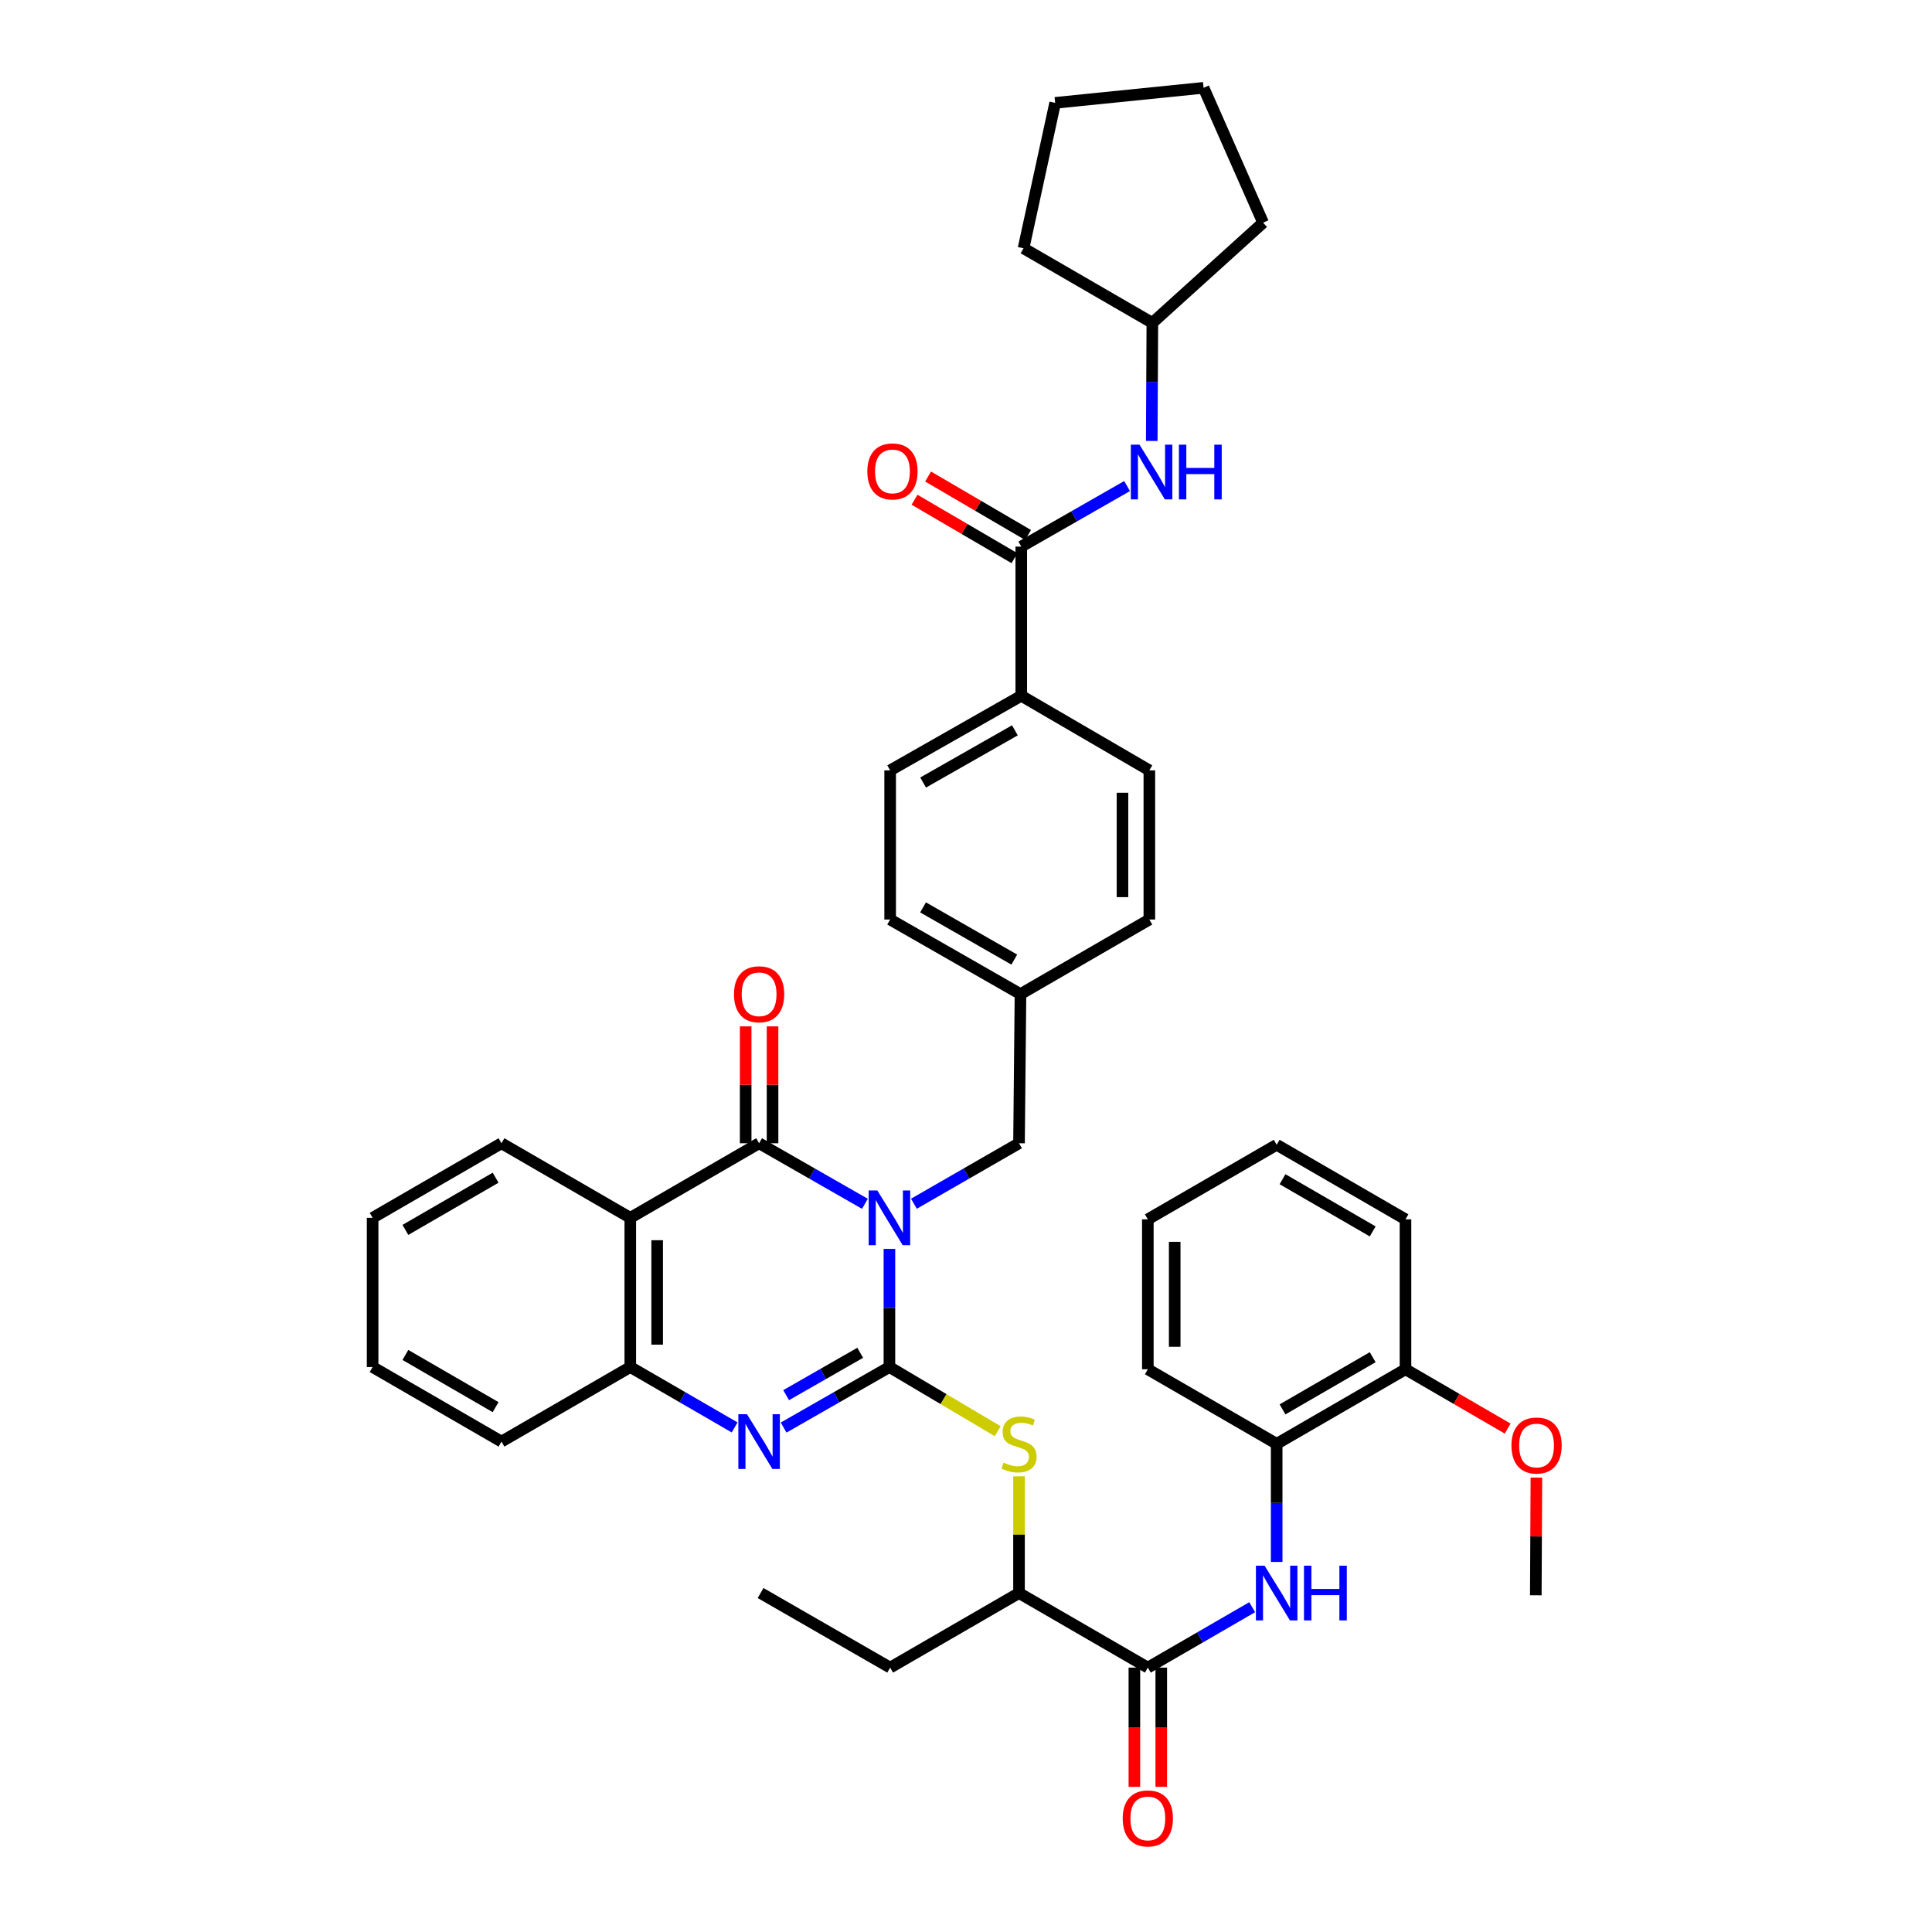 <?xml version='1.0' encoding='iso-8859-1'?>
<svg version='1.1' baseProfile='full'
              xmlns='http://www.w3.org/2000/svg'
                      xmlns:rdkit='http://www.rdkit.org/xml'
                      xmlns:xlink='http://www.w3.org/1999/xlink'
                  xml:space='preserve'
width='1000px' height='1000px' viewBox='0 0 1000 1000'>
<!-- END OF HEADER -->
<rect style='opacity:1.0;fill:#FFFFFF;stroke:none' width='1000' height='1000' x='0' y='0'> </rect>
<path class='bond-0' d='M 460.365,646.438 L 460.365,677.004' style='fill:none;fill-rule:evenodd;stroke:#0000FF;stroke-width:6px;stroke-linecap:butt;stroke-linejoin:miter;stroke-opacity:1' />
<path class='bond-0' d='M 460.365,677.004 L 460.365,707.57' style='fill:none;fill-rule:evenodd;stroke:#000000;stroke-width:6px;stroke-linecap:butt;stroke-linejoin:miter;stroke-opacity:1' />
<path class='bond-1' d='M 447.682,623.089 L 420.297,607.417' style='fill:none;fill-rule:evenodd;stroke:#0000FF;stroke-width:6px;stroke-linecap:butt;stroke-linejoin:miter;stroke-opacity:1' />
<path class='bond-1' d='M 420.297,607.417 L 392.912,591.744' style='fill:none;fill-rule:evenodd;stroke:#000000;stroke-width:6px;stroke-linecap:butt;stroke-linejoin:miter;stroke-opacity:1' />
<path class='bond-9' d='M 473.04,623.053 L 500.24,607.399' style='fill:none;fill-rule:evenodd;stroke:#0000FF;stroke-width:6px;stroke-linecap:butt;stroke-linejoin:miter;stroke-opacity:1' />
<path class='bond-9' d='M 500.24,607.399 L 527.44,591.744' style='fill:none;fill-rule:evenodd;stroke:#000000;stroke-width:6px;stroke-linecap:butt;stroke-linejoin:miter;stroke-opacity:1' />
<path class='bond-2' d='M 460.365,707.57 L 432.98,723.239' style='fill:none;fill-rule:evenodd;stroke:#000000;stroke-width:6px;stroke-linecap:butt;stroke-linejoin:miter;stroke-opacity:1' />
<path class='bond-2' d='M 432.98,723.239 L 405.595,738.909' style='fill:none;fill-rule:evenodd;stroke:#0000FF;stroke-width:6px;stroke-linecap:butt;stroke-linejoin:miter;stroke-opacity:1' />
<path class='bond-2' d='M 445.241,700.197 L 426.071,711.165' style='fill:none;fill-rule:evenodd;stroke:#000000;stroke-width:6px;stroke-linecap:butt;stroke-linejoin:miter;stroke-opacity:1' />
<path class='bond-2' d='M 426.071,711.165 L 406.902,722.134' style='fill:none;fill-rule:evenodd;stroke:#0000FF;stroke-width:6px;stroke-linecap:butt;stroke-linejoin:miter;stroke-opacity:1' />
<path class='bond-5' d='M 460.365,707.57 L 488.388,724.179' style='fill:none;fill-rule:evenodd;stroke:#000000;stroke-width:6px;stroke-linecap:butt;stroke-linejoin:miter;stroke-opacity:1' />
<path class='bond-5' d='M 488.388,724.179 L 516.411,740.788' style='fill:none;fill-rule:evenodd;stroke:#CCCC00;stroke-width:6px;stroke-linecap:butt;stroke-linejoin:miter;stroke-opacity:1' />
<path class='bond-3' d='M 392.912,591.744 L 326.239,630.348' style='fill:none;fill-rule:evenodd;stroke:#000000;stroke-width:6px;stroke-linecap:butt;stroke-linejoin:miter;stroke-opacity:1' />
<path class='bond-13' d='M 399.867,591.744 L 399.867,561.494' style='fill:none;fill-rule:evenodd;stroke:#000000;stroke-width:6px;stroke-linecap:butt;stroke-linejoin:miter;stroke-opacity:1' />
<path class='bond-13' d='M 399.867,561.494 L 399.867,531.243' style='fill:none;fill-rule:evenodd;stroke:#FF0000;stroke-width:6px;stroke-linecap:butt;stroke-linejoin:miter;stroke-opacity:1' />
<path class='bond-13' d='M 385.956,591.744 L 385.956,561.494' style='fill:none;fill-rule:evenodd;stroke:#000000;stroke-width:6px;stroke-linecap:butt;stroke-linejoin:miter;stroke-opacity:1' />
<path class='bond-13' d='M 385.956,561.494 L 385.956,531.243' style='fill:none;fill-rule:evenodd;stroke:#FF0000;stroke-width:6px;stroke-linecap:butt;stroke-linejoin:miter;stroke-opacity:1' />
<path class='bond-40' d='M 380.246,738.834 L 353.242,723.202' style='fill:none;fill-rule:evenodd;stroke:#0000FF;stroke-width:6px;stroke-linecap:butt;stroke-linejoin:miter;stroke-opacity:1' />
<path class='bond-40' d='M 353.242,723.202 L 326.239,707.57' style='fill:none;fill-rule:evenodd;stroke:#000000;stroke-width:6px;stroke-linecap:butt;stroke-linejoin:miter;stroke-opacity:1' />
<path class='bond-4' d='M 326.239,630.348 L 326.239,707.57' style='fill:none;fill-rule:evenodd;stroke:#000000;stroke-width:6px;stroke-linecap:butt;stroke-linejoin:miter;stroke-opacity:1' />
<path class='bond-4' d='M 340.15,641.931 L 340.15,695.987' style='fill:none;fill-rule:evenodd;stroke:#000000;stroke-width:6px;stroke-linecap:butt;stroke-linejoin:miter;stroke-opacity:1' />
<path class='bond-21' d='M 326.239,630.348 L 259.566,591.744' style='fill:none;fill-rule:evenodd;stroke:#000000;stroke-width:6px;stroke-linecap:butt;stroke-linejoin:miter;stroke-opacity:1' />
<path class='bond-26' d='M 326.239,707.57 L 259.566,746.166' style='fill:none;fill-rule:evenodd;stroke:#000000;stroke-width:6px;stroke-linecap:butt;stroke-linejoin:miter;stroke-opacity:1' />
<path class='bond-12' d='M 527.44,764.136 L 527.44,794.345' style='fill:none;fill-rule:evenodd;stroke:#CCCC00;stroke-width:6px;stroke-linecap:butt;stroke-linejoin:miter;stroke-opacity:1' />
<path class='bond-12' d='M 527.44,794.345 L 527.44,824.555' style='fill:none;fill-rule:evenodd;stroke:#000000;stroke-width:6px;stroke-linecap:butt;stroke-linejoin:miter;stroke-opacity:1' />
<path class='bond-6' d='M 594.113,863.151 L 527.44,824.555' style='fill:none;fill-rule:evenodd;stroke:#000000;stroke-width:6px;stroke-linecap:butt;stroke-linejoin:miter;stroke-opacity:1' />
<path class='bond-8' d='M 594.113,863.151 L 621.124,847.518' style='fill:none;fill-rule:evenodd;stroke:#000000;stroke-width:6px;stroke-linecap:butt;stroke-linejoin:miter;stroke-opacity:1' />
<path class='bond-8' d='M 621.124,847.518 L 648.135,831.885' style='fill:none;fill-rule:evenodd;stroke:#0000FF;stroke-width:6px;stroke-linecap:butt;stroke-linejoin:miter;stroke-opacity:1' />
<path class='bond-15' d='M 587.158,863.151 L 587.158,894.006' style='fill:none;fill-rule:evenodd;stroke:#000000;stroke-width:6px;stroke-linecap:butt;stroke-linejoin:miter;stroke-opacity:1' />
<path class='bond-15' d='M 587.158,894.006 L 587.158,924.861' style='fill:none;fill-rule:evenodd;stroke:#FF0000;stroke-width:6px;stroke-linecap:butt;stroke-linejoin:miter;stroke-opacity:1' />
<path class='bond-15' d='M 601.069,863.151 L 601.069,894.006' style='fill:none;fill-rule:evenodd;stroke:#000000;stroke-width:6px;stroke-linecap:butt;stroke-linejoin:miter;stroke-opacity:1' />
<path class='bond-15' d='M 601.069,894.006 L 601.069,924.861' style='fill:none;fill-rule:evenodd;stroke:#FF0000;stroke-width:6px;stroke-linecap:butt;stroke-linejoin:miter;stroke-opacity:1' />
<path class='bond-7' d='M 528.607,282.917 L 528.607,360.132' style='fill:none;fill-rule:evenodd;stroke:#000000;stroke-width:6px;stroke-linecap:butt;stroke-linejoin:miter;stroke-opacity:1' />
<path class='bond-10' d='M 528.607,282.917 L 555.993,267.248' style='fill:none;fill-rule:evenodd;stroke:#000000;stroke-width:6px;stroke-linecap:butt;stroke-linejoin:miter;stroke-opacity:1' />
<path class='bond-10' d='M 555.993,267.248 L 583.378,251.579' style='fill:none;fill-rule:evenodd;stroke:#0000FF;stroke-width:6px;stroke-linecap:butt;stroke-linejoin:miter;stroke-opacity:1' />
<path class='bond-16' d='M 532.119,276.914 L 506.248,261.781' style='fill:none;fill-rule:evenodd;stroke:#000000;stroke-width:6px;stroke-linecap:butt;stroke-linejoin:miter;stroke-opacity:1' />
<path class='bond-16' d='M 506.248,261.781 L 480.377,246.649' style='fill:none;fill-rule:evenodd;stroke:#FF0000;stroke-width:6px;stroke-linecap:butt;stroke-linejoin:miter;stroke-opacity:1' />
<path class='bond-16' d='M 525.095,288.921 L 499.225,273.789' style='fill:none;fill-rule:evenodd;stroke:#000000;stroke-width:6px;stroke-linecap:butt;stroke-linejoin:miter;stroke-opacity:1' />
<path class='bond-16' d='M 499.225,273.789 L 473.354,258.657' style='fill:none;fill-rule:evenodd;stroke:#FF0000;stroke-width:6px;stroke-linecap:butt;stroke-linejoin:miter;stroke-opacity:1' />
<path class='bond-11' d='M 660.802,808.464 L 660.802,777.895' style='fill:none;fill-rule:evenodd;stroke:#0000FF;stroke-width:6px;stroke-linecap:butt;stroke-linejoin:miter;stroke-opacity:1' />
<path class='bond-11' d='M 660.802,777.895 L 660.802,747.325' style='fill:none;fill-rule:evenodd;stroke:#000000;stroke-width:6px;stroke-linecap:butt;stroke-linejoin:miter;stroke-opacity:1' />
<path class='bond-20' d='M 527.44,591.744 L 528.198,514.553' style='fill:none;fill-rule:evenodd;stroke:#000000;stroke-width:6px;stroke-linecap:butt;stroke-linejoin:miter;stroke-opacity:1' />
<path class='bond-22' d='M 596.143,228.232 L 596.299,197.673' style='fill:none;fill-rule:evenodd;stroke:#0000FF;stroke-width:6px;stroke-linecap:butt;stroke-linejoin:miter;stroke-opacity:1' />
<path class='bond-22' d='M 596.299,197.673 L 596.455,167.115' style='fill:none;fill-rule:evenodd;stroke:#000000;stroke-width:6px;stroke-linecap:butt;stroke-linejoin:miter;stroke-opacity:1' />
<path class='bond-17' d='M 660.802,747.325 L 727.475,708.729' style='fill:none;fill-rule:evenodd;stroke:#000000;stroke-width:6px;stroke-linecap:butt;stroke-linejoin:miter;stroke-opacity:1' />
<path class='bond-17' d='M 663.833,729.496 L 710.504,702.479' style='fill:none;fill-rule:evenodd;stroke:#000000;stroke-width:6px;stroke-linecap:butt;stroke-linejoin:miter;stroke-opacity:1' />
<path class='bond-27' d='M 660.802,747.325 L 594.113,708.729' style='fill:none;fill-rule:evenodd;stroke:#000000;stroke-width:6px;stroke-linecap:butt;stroke-linejoin:miter;stroke-opacity:1' />
<path class='bond-28' d='M 527.44,824.555 L 460.744,863.151' style='fill:none;fill-rule:evenodd;stroke:#000000;stroke-width:6px;stroke-linecap:butt;stroke-linejoin:miter;stroke-opacity:1' />
<path class='bond-14' d='M 528.607,360.132 L 460.744,398.743' style='fill:none;fill-rule:evenodd;stroke:#000000;stroke-width:6px;stroke-linecap:butt;stroke-linejoin:miter;stroke-opacity:1' />
<path class='bond-14' d='M 525.307,378.015 L 477.803,405.042' style='fill:none;fill-rule:evenodd;stroke:#000000;stroke-width:6px;stroke-linecap:butt;stroke-linejoin:miter;stroke-opacity:1' />
<path class='bond-41' d='M 528.607,360.132 L 594.901,398.743' style='fill:none;fill-rule:evenodd;stroke:#000000;stroke-width:6px;stroke-linecap:butt;stroke-linejoin:miter;stroke-opacity:1' />
<path class='bond-25' d='M 727.475,708.729 L 753.918,724.079' style='fill:none;fill-rule:evenodd;stroke:#000000;stroke-width:6px;stroke-linecap:butt;stroke-linejoin:miter;stroke-opacity:1' />
<path class='bond-25' d='M 753.918,724.079 L 780.361,739.429' style='fill:none;fill-rule:evenodd;stroke:#FF0000;stroke-width:6px;stroke-linecap:butt;stroke-linejoin:miter;stroke-opacity:1' />
<path class='bond-29' d='M 727.475,708.729 L 727.475,631.128' style='fill:none;fill-rule:evenodd;stroke:#000000;stroke-width:6px;stroke-linecap:butt;stroke-linejoin:miter;stroke-opacity:1' />
<path class='bond-18' d='M 460.744,398.743 L 460.744,475.942' style='fill:none;fill-rule:evenodd;stroke:#000000;stroke-width:6px;stroke-linecap:butt;stroke-linejoin:miter;stroke-opacity:1' />
<path class='bond-19' d='M 594.901,398.743 L 594.901,475.942' style='fill:none;fill-rule:evenodd;stroke:#000000;stroke-width:6px;stroke-linecap:butt;stroke-linejoin:miter;stroke-opacity:1' />
<path class='bond-19' d='M 580.99,410.323 L 580.99,464.362' style='fill:none;fill-rule:evenodd;stroke:#000000;stroke-width:6px;stroke-linecap:butt;stroke-linejoin:miter;stroke-opacity:1' />
<path class='bond-23' d='M 528.198,514.553 L 594.901,475.942' style='fill:none;fill-rule:evenodd;stroke:#000000;stroke-width:6px;stroke-linecap:butt;stroke-linejoin:miter;stroke-opacity:1' />
<path class='bond-24' d='M 528.198,514.553 L 460.744,475.942' style='fill:none;fill-rule:evenodd;stroke:#000000;stroke-width:6px;stroke-linecap:butt;stroke-linejoin:miter;stroke-opacity:1' />
<path class='bond-24' d='M 524.99,496.688 L 477.773,469.661' style='fill:none;fill-rule:evenodd;stroke:#000000;stroke-width:6px;stroke-linecap:butt;stroke-linejoin:miter;stroke-opacity:1' />
<path class='bond-33' d='M 259.566,591.744 L 192.862,630.348' style='fill:none;fill-rule:evenodd;stroke:#000000;stroke-width:6px;stroke-linecap:butt;stroke-linejoin:miter;stroke-opacity:1' />
<path class='bond-33' d='M 256.528,609.575 L 209.836,636.598' style='fill:none;fill-rule:evenodd;stroke:#000000;stroke-width:6px;stroke-linecap:butt;stroke-linejoin:miter;stroke-opacity:1' />
<path class='bond-31' d='M 596.455,167.115 L 529.782,128.504' style='fill:none;fill-rule:evenodd;stroke:#000000;stroke-width:6px;stroke-linecap:butt;stroke-linejoin:miter;stroke-opacity:1' />
<path class='bond-32' d='M 596.455,167.115 L 653.776,115.25' style='fill:none;fill-rule:evenodd;stroke:#000000;stroke-width:6px;stroke-linecap:butt;stroke-linejoin:miter;stroke-opacity:1' />
<path class='bond-30' d='M 795.237,764.813 L 795.083,795.264' style='fill:none;fill-rule:evenodd;stroke:#FF0000;stroke-width:6px;stroke-linecap:butt;stroke-linejoin:miter;stroke-opacity:1' />
<path class='bond-30' d='M 795.083,795.264 L 794.928,825.714' style='fill:none;fill-rule:evenodd;stroke:#000000;stroke-width:6px;stroke-linecap:butt;stroke-linejoin:miter;stroke-opacity:1' />
<path class='bond-42' d='M 259.566,746.166 L 192.862,707.57' style='fill:none;fill-rule:evenodd;stroke:#000000;stroke-width:6px;stroke-linecap:butt;stroke-linejoin:miter;stroke-opacity:1' />
<path class='bond-42' d='M 256.527,728.336 L 209.835,701.319' style='fill:none;fill-rule:evenodd;stroke:#000000;stroke-width:6px;stroke-linecap:butt;stroke-linejoin:miter;stroke-opacity:1' />
<path class='bond-36' d='M 594.113,708.729 L 594.113,631.128' style='fill:none;fill-rule:evenodd;stroke:#000000;stroke-width:6px;stroke-linecap:butt;stroke-linejoin:miter;stroke-opacity:1' />
<path class='bond-36' d='M 608.024,697.089 L 608.024,642.769' style='fill:none;fill-rule:evenodd;stroke:#000000;stroke-width:6px;stroke-linecap:butt;stroke-linejoin:miter;stroke-opacity:1' />
<path class='bond-34' d='M 460.744,863.151 L 393.677,824.555' style='fill:none;fill-rule:evenodd;stroke:#000000;stroke-width:6px;stroke-linecap:butt;stroke-linejoin:miter;stroke-opacity:1' />
<path class='bond-43' d='M 727.475,631.128 L 660.802,592.533' style='fill:none;fill-rule:evenodd;stroke:#000000;stroke-width:6px;stroke-linecap:butt;stroke-linejoin:miter;stroke-opacity:1' />
<path class='bond-43' d='M 710.504,637.378 L 663.833,610.362' style='fill:none;fill-rule:evenodd;stroke:#000000;stroke-width:6px;stroke-linecap:butt;stroke-linejoin:miter;stroke-opacity:1' />
<path class='bond-38' d='M 529.782,128.504 L 546.151,53.237' style='fill:none;fill-rule:evenodd;stroke:#000000;stroke-width:6px;stroke-linecap:butt;stroke-linejoin:miter;stroke-opacity:1' />
<path class='bond-39' d='M 653.776,115.25 L 622.971,45.455' style='fill:none;fill-rule:evenodd;stroke:#000000;stroke-width:6px;stroke-linecap:butt;stroke-linejoin:miter;stroke-opacity:1' />
<path class='bond-35' d='M 192.862,630.348 L 192.862,707.57' style='fill:none;fill-rule:evenodd;stroke:#000000;stroke-width:6px;stroke-linecap:butt;stroke-linejoin:miter;stroke-opacity:1' />
<path class='bond-37' d='M 594.113,631.128 L 660.802,592.533' style='fill:none;fill-rule:evenodd;stroke:#000000;stroke-width:6px;stroke-linecap:butt;stroke-linejoin:miter;stroke-opacity:1' />
<path class='bond-44' d='M 546.151,53.237 L 622.971,45.455' style='fill:none;fill-rule:evenodd;stroke:#000000;stroke-width:6px;stroke-linecap:butt;stroke-linejoin:miter;stroke-opacity:1' />
<path  class='atom-0' d='M 454.105 616.188
L 463.385 631.188
Q 464.305 632.668, 465.785 635.348
Q 467.265 638.028, 467.345 638.188
L 467.345 616.188
L 471.105 616.188
L 471.105 644.508
L 467.225 644.508
L 457.265 628.108
Q 456.105 626.188, 454.865 623.988
Q 453.665 621.788, 453.305 621.108
L 453.305 644.508
L 449.625 644.508
L 449.625 616.188
L 454.105 616.188
' fill='#0000FF'/>
<path  class='atom-3' d='M 386.652 732.006
L 395.932 747.006
Q 396.852 748.486, 398.332 751.166
Q 399.812 753.846, 399.892 754.006
L 399.892 732.006
L 403.652 732.006
L 403.652 760.326
L 399.772 760.326
L 389.812 743.926
Q 388.652 742.006, 387.412 739.806
Q 386.212 737.606, 385.852 736.926
L 385.852 760.326
L 382.172 760.326
L 382.172 732.006
L 386.652 732.006
' fill='#0000FF'/>
<path  class='atom-6' d='M 519.44 757.045
Q 519.76 757.165, 521.08 757.725
Q 522.4 758.285, 523.84 758.645
Q 525.32 758.965, 526.76 758.965
Q 529.44 758.965, 531 757.685
Q 532.56 756.365, 532.56 754.085
Q 532.56 752.525, 531.76 751.565
Q 531 750.605, 529.8 750.085
Q 528.6 749.565, 526.6 748.965
Q 524.08 748.205, 522.56 747.485
Q 521.08 746.765, 520 745.245
Q 518.96 743.725, 518.96 741.165
Q 518.96 737.605, 521.36 735.405
Q 523.8 733.205, 528.6 733.205
Q 531.88 733.205, 535.6 734.765
L 534.68 737.845
Q 531.28 736.445, 528.72 736.445
Q 525.96 736.445, 524.44 737.605
Q 522.92 738.725, 522.96 740.685
Q 522.96 742.205, 523.72 743.125
Q 524.52 744.045, 525.64 744.565
Q 526.8 745.085, 528.72 745.685
Q 531.28 746.485, 532.8 747.285
Q 534.32 748.085, 535.4 749.725
Q 536.52 751.325, 536.52 754.085
Q 536.52 758.005, 533.88 760.125
Q 531.28 762.205, 526.92 762.205
Q 524.4 762.205, 522.48 761.645
Q 520.6 761.125, 518.36 760.205
L 519.44 757.045
' fill='#CCCC00'/>
<path  class='atom-9' d='M 654.542 810.395
L 663.822 825.395
Q 664.742 826.875, 666.222 829.555
Q 667.702 832.235, 667.782 832.395
L 667.782 810.395
L 671.542 810.395
L 671.542 838.715
L 667.662 838.715
L 657.702 822.315
Q 656.542 820.395, 655.302 818.195
Q 654.102 815.995, 653.742 815.315
L 653.742 838.715
L 650.062 838.715
L 650.062 810.395
L 654.542 810.395
' fill='#0000FF'/>
<path  class='atom-9' d='M 674.942 810.395
L 678.782 810.395
L 678.782 822.435
L 693.262 822.435
L 693.262 810.395
L 697.102 810.395
L 697.102 838.715
L 693.262 838.715
L 693.262 825.635
L 678.782 825.635
L 678.782 838.715
L 674.942 838.715
L 674.942 810.395
' fill='#0000FF'/>
<path  class='atom-11' d='M 589.801 230.162
L 599.081 245.162
Q 600.001 246.642, 601.481 249.322
Q 602.961 252.002, 603.041 252.162
L 603.041 230.162
L 606.801 230.162
L 606.801 258.482
L 602.921 258.482
L 592.961 242.082
Q 591.801 240.162, 590.561 237.962
Q 589.361 235.762, 589.001 235.082
L 589.001 258.482
L 585.321 258.482
L 585.321 230.162
L 589.801 230.162
' fill='#0000FF'/>
<path  class='atom-11' d='M 610.201 230.162
L 614.041 230.162
L 614.041 242.202
L 628.521 242.202
L 628.521 230.162
L 632.361 230.162
L 632.361 258.482
L 628.521 258.482
L 628.521 245.402
L 614.041 245.402
L 614.041 258.482
L 610.201 258.482
L 610.201 230.162
' fill='#0000FF'/>
<path  class='atom-14' d='M 379.912 514.633
Q 379.912 507.833, 383.272 504.033
Q 386.632 500.233, 392.912 500.233
Q 399.192 500.233, 402.552 504.033
Q 405.912 507.833, 405.912 514.633
Q 405.912 521.513, 402.512 525.433
Q 399.112 529.313, 392.912 529.313
Q 386.672 529.313, 383.272 525.433
Q 379.912 521.553, 379.912 514.633
M 392.912 526.113
Q 397.232 526.113, 399.552 523.233
Q 401.912 520.313, 401.912 514.633
Q 401.912 509.073, 399.552 506.273
Q 397.232 503.433, 392.912 503.433
Q 388.592 503.433, 386.232 506.233
Q 383.912 509.033, 383.912 514.633
Q 383.912 520.353, 386.232 523.233
Q 388.592 526.113, 392.912 526.113
' fill='#FF0000'/>
<path  class='atom-16' d='M 581.113 941.21
Q 581.113 934.41, 584.473 930.61
Q 587.833 926.81, 594.113 926.81
Q 600.393 926.81, 603.753 930.61
Q 607.113 934.41, 607.113 941.21
Q 607.113 948.09, 603.713 952.01
Q 600.313 955.89, 594.113 955.89
Q 587.873 955.89, 584.473 952.01
Q 581.113 948.13, 581.113 941.21
M 594.113 952.69
Q 598.433 952.69, 600.753 949.81
Q 603.113 946.89, 603.113 941.21
Q 603.113 935.65, 600.753 932.85
Q 598.433 930.01, 594.113 930.01
Q 589.793 930.01, 587.433 932.81
Q 585.113 935.61, 585.113 941.21
Q 585.113 946.93, 587.433 949.81
Q 589.793 952.69, 594.113 952.69
' fill='#FF0000'/>
<path  class='atom-17' d='M 448.934 244
Q 448.934 237.2, 452.294 233.4
Q 455.654 229.6, 461.934 229.6
Q 468.214 229.6, 471.574 233.4
Q 474.934 237.2, 474.934 244
Q 474.934 250.88, 471.534 254.8
Q 468.134 258.68, 461.934 258.68
Q 455.694 258.68, 452.294 254.8
Q 448.934 250.92, 448.934 244
M 461.934 255.48
Q 466.254 255.48, 468.574 252.6
Q 470.934 249.68, 470.934 244
Q 470.934 238.44, 468.574 235.64
Q 466.254 232.8, 461.934 232.8
Q 457.614 232.8, 455.254 235.6
Q 452.934 238.4, 452.934 244
Q 452.934 249.72, 455.254 252.6
Q 457.614 255.48, 461.934 255.48
' fill='#FF0000'/>
<path  class='atom-26' d='M 782.322 748.193
Q 782.322 741.393, 785.682 737.593
Q 789.042 733.793, 795.322 733.793
Q 801.602 733.793, 804.962 737.593
Q 808.322 741.393, 808.322 748.193
Q 808.322 755.073, 804.922 758.993
Q 801.522 762.873, 795.322 762.873
Q 789.082 762.873, 785.682 758.993
Q 782.322 755.113, 782.322 748.193
M 795.322 759.673
Q 799.642 759.673, 801.962 756.793
Q 804.322 753.873, 804.322 748.193
Q 804.322 742.633, 801.962 739.833
Q 799.642 736.993, 795.322 736.993
Q 791.002 736.993, 788.642 739.793
Q 786.322 742.593, 786.322 748.193
Q 786.322 753.913, 788.642 756.793
Q 791.002 759.673, 795.322 759.673
' fill='#FF0000'/>
</svg>
